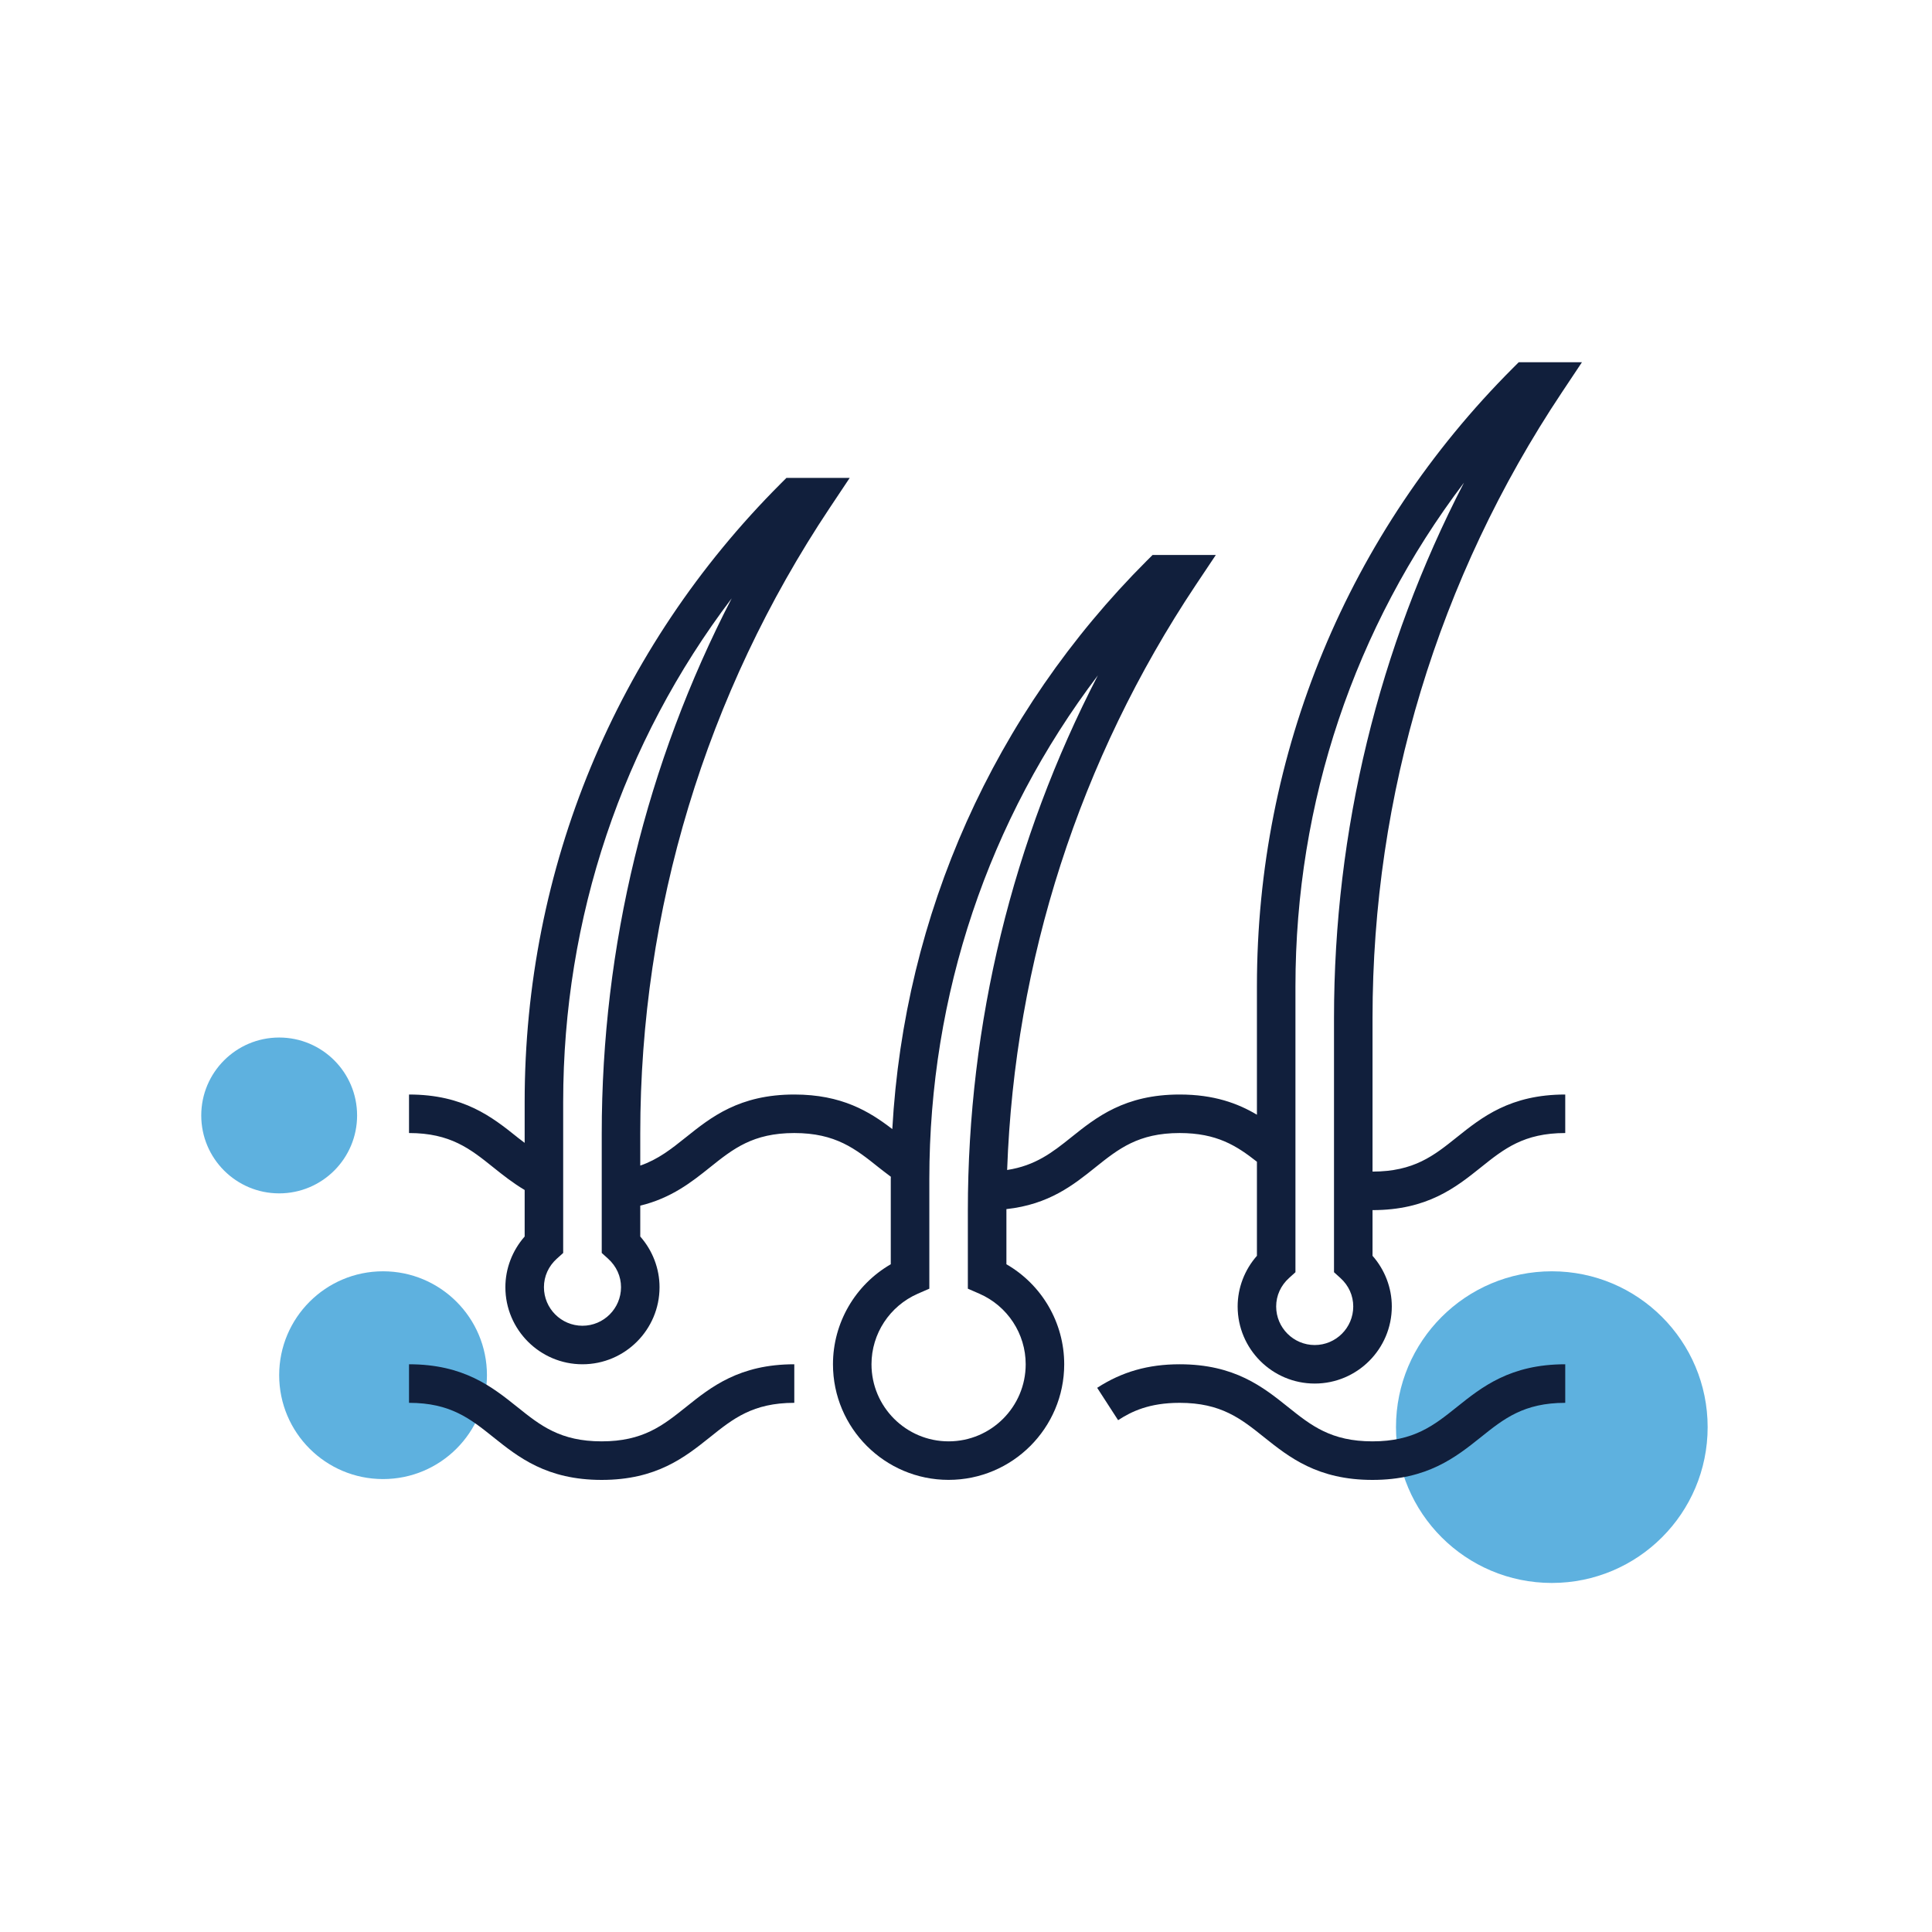 <svg width="48" height="48" viewBox="0 0 48 48" fill="none" xmlns="http://www.w3.org/2000/svg">
<path d="M38.555 39.328C40.693 39.328 42.426 37.595 42.426 35.457C42.426 33.318 40.693 31.585 38.555 31.585C36.416 31.585 34.683 33.318 34.683 35.457C34.683 37.595 36.416 39.328 38.555 39.328Z" fill="#5EB1DF"/>
<path d="M6.936 29.649C8.005 29.649 8.872 28.782 8.872 27.713C8.872 26.644 8.005 25.777 6.936 25.777C5.867 25.777 5 26.644 5 27.713C5 28.782 5.867 29.649 6.936 29.649Z" fill="#5EB1DF"/>
<path d="M9.517 36.747C10.942 36.747 12.098 35.592 12.098 34.166C12.098 32.741 10.942 31.585 9.517 31.585C8.091 31.585 6.936 32.741 6.936 34.166C6.936 35.592 8.091 36.747 9.517 36.747Z" fill="#5EB1DF"/>
<path fill-rule="evenodd" clip-rule="evenodd" d="M34.1 25.291V29.108C35.129 29.107 35.623 28.712 36.194 28.255C36.817 27.757 37.522 27.193 38.888 27.193V28.15C37.858 28.15 37.364 28.545 36.792 29.003L36.791 29.004C36.169 29.501 35.464 30.065 34.1 30.065V31.2C34.407 31.549 34.579 31.997 34.579 32.459C34.579 33.515 33.72 34.374 32.664 34.374C31.608 34.374 30.749 33.515 30.749 32.459C30.749 31.997 30.921 31.549 31.228 31.2V28.863C30.725 28.468 30.234 28.15 29.308 28.15C28.28 28.15 27.787 28.545 27.215 29.002L27.214 29.003C26.67 29.439 26.062 29.925 25.004 30.04L25.004 30.059L25.004 30.078V31.41C25.886 31.919 26.44 32.863 26.44 33.895C26.44 35.479 25.152 36.767 23.567 36.767C21.983 36.767 20.695 35.479 20.695 33.895C20.695 32.863 21.25 31.919 22.131 31.41V29.291C22.131 29.282 22.132 29.273 22.132 29.264V29.264C22.132 29.254 22.133 29.245 22.133 29.236L22.05 29.173C21.976 29.117 21.901 29.061 21.828 29.002C21.256 28.545 20.762 28.15 19.734 28.15C18.705 28.15 18.211 28.545 17.64 29.002C17.188 29.364 16.682 29.766 15.907 29.954V30.721C16.214 31.07 16.386 31.518 16.386 31.98C16.386 33.036 15.527 33.895 14.471 33.895C13.415 33.895 12.556 33.036 12.556 31.98C12.556 31.518 12.728 31.07 13.035 30.721V29.565C12.744 29.392 12.496 29.195 12.256 29.003C11.685 28.545 11.191 28.15 10.162 28.15V27.193C11.526 27.193 12.231 27.757 12.853 28.254L12.854 28.256C12.888 28.282 12.921 28.307 12.954 28.332C12.981 28.353 13.008 28.373 13.035 28.394V27.377C13.035 21.573 15.295 16.117 19.399 12.013L19.539 11.873H21.111L20.615 12.617C17.535 17.237 15.907 22.613 15.907 28.164V28.959C16.353 28.804 16.68 28.545 17.042 28.255L17.042 28.255C17.664 27.757 18.369 27.193 19.734 27.193C20.915 27.193 21.602 27.616 22.169 28.052C22.467 22.715 24.685 17.738 28.495 13.928L28.636 13.788H30.207L29.71 14.532C26.818 18.871 25.207 23.877 25.022 29.068C25.725 28.96 26.147 28.631 26.616 28.255L26.616 28.255C27.238 27.757 27.944 27.193 29.308 27.193C30.158 27.193 30.751 27.411 31.228 27.695V24.504C31.228 18.701 33.488 13.244 37.592 9.14L37.732 9H39.303L38.807 9.745C35.727 14.364 34.1 19.74 34.1 25.291ZM13.514 31.98C13.514 32.508 13.943 32.938 14.471 32.938C14.999 32.938 15.429 32.508 15.429 31.98C15.429 31.71 15.315 31.459 15.108 31.272L14.95 31.129V28.163C14.95 23.504 16.058 18.964 18.179 14.865C15.462 18.45 13.992 22.8 13.992 27.377V31.13L13.834 31.272C13.627 31.459 13.514 31.71 13.514 31.98ZM25.483 33.895C25.483 34.952 24.624 35.81 23.568 35.81C22.511 35.81 21.652 34.952 21.652 33.895C21.652 33.136 22.104 32.448 22.802 32.142L23.089 32.017V29.292C23.089 24.715 24.558 20.365 27.276 16.78C25.155 20.879 24.046 25.419 24.046 30.078V32.017L24.333 32.142C25.032 32.448 25.483 33.136 25.483 33.895ZM31.706 32.459C31.706 32.987 32.136 33.417 32.664 33.417C33.192 33.417 33.621 32.987 33.621 32.459C33.621 32.189 33.508 31.937 33.301 31.751L33.143 31.608V25.291C33.143 20.631 34.251 16.091 36.372 11.992C33.655 15.578 32.185 19.928 32.185 24.505V31.608L32.027 31.751C31.82 31.937 31.706 32.189 31.706 32.459Z" fill="#111F3C"/>
<path fill-rule="evenodd" clip-rule="evenodd" d="M34.098 35.81C33.069 35.81 32.574 35.416 32.002 34.958C31.379 34.46 30.674 33.895 29.308 33.895C28.526 33.895 27.875 34.081 27.259 34.48L27.779 35.284C28.108 35.07 28.547 34.853 29.308 34.853C30.338 34.853 30.832 35.248 31.404 35.706C32.027 36.203 32.733 36.768 34.098 36.768C35.464 36.768 36.169 36.203 36.792 35.706C37.364 35.248 37.858 34.853 38.888 34.853V33.895C37.522 33.895 36.816 34.46 36.194 34.958C35.622 35.416 35.127 35.81 34.098 35.81Z" fill="#111F3C"/>
<path fill-rule="evenodd" clip-rule="evenodd" d="M14.948 35.81C13.919 35.81 13.425 35.416 12.854 34.958C12.231 34.46 11.527 33.895 10.162 33.895V34.853C11.19 34.853 11.684 35.248 12.255 35.705C12.878 36.203 13.583 36.768 14.948 36.768C16.312 36.768 17.017 36.203 17.64 35.706C18.211 35.248 18.705 34.853 19.734 34.853V33.895C18.369 33.895 17.663 34.46 17.041 34.959C16.469 35.416 15.976 35.81 14.948 35.81Z" fill="#111F3C"/>
</svg>
